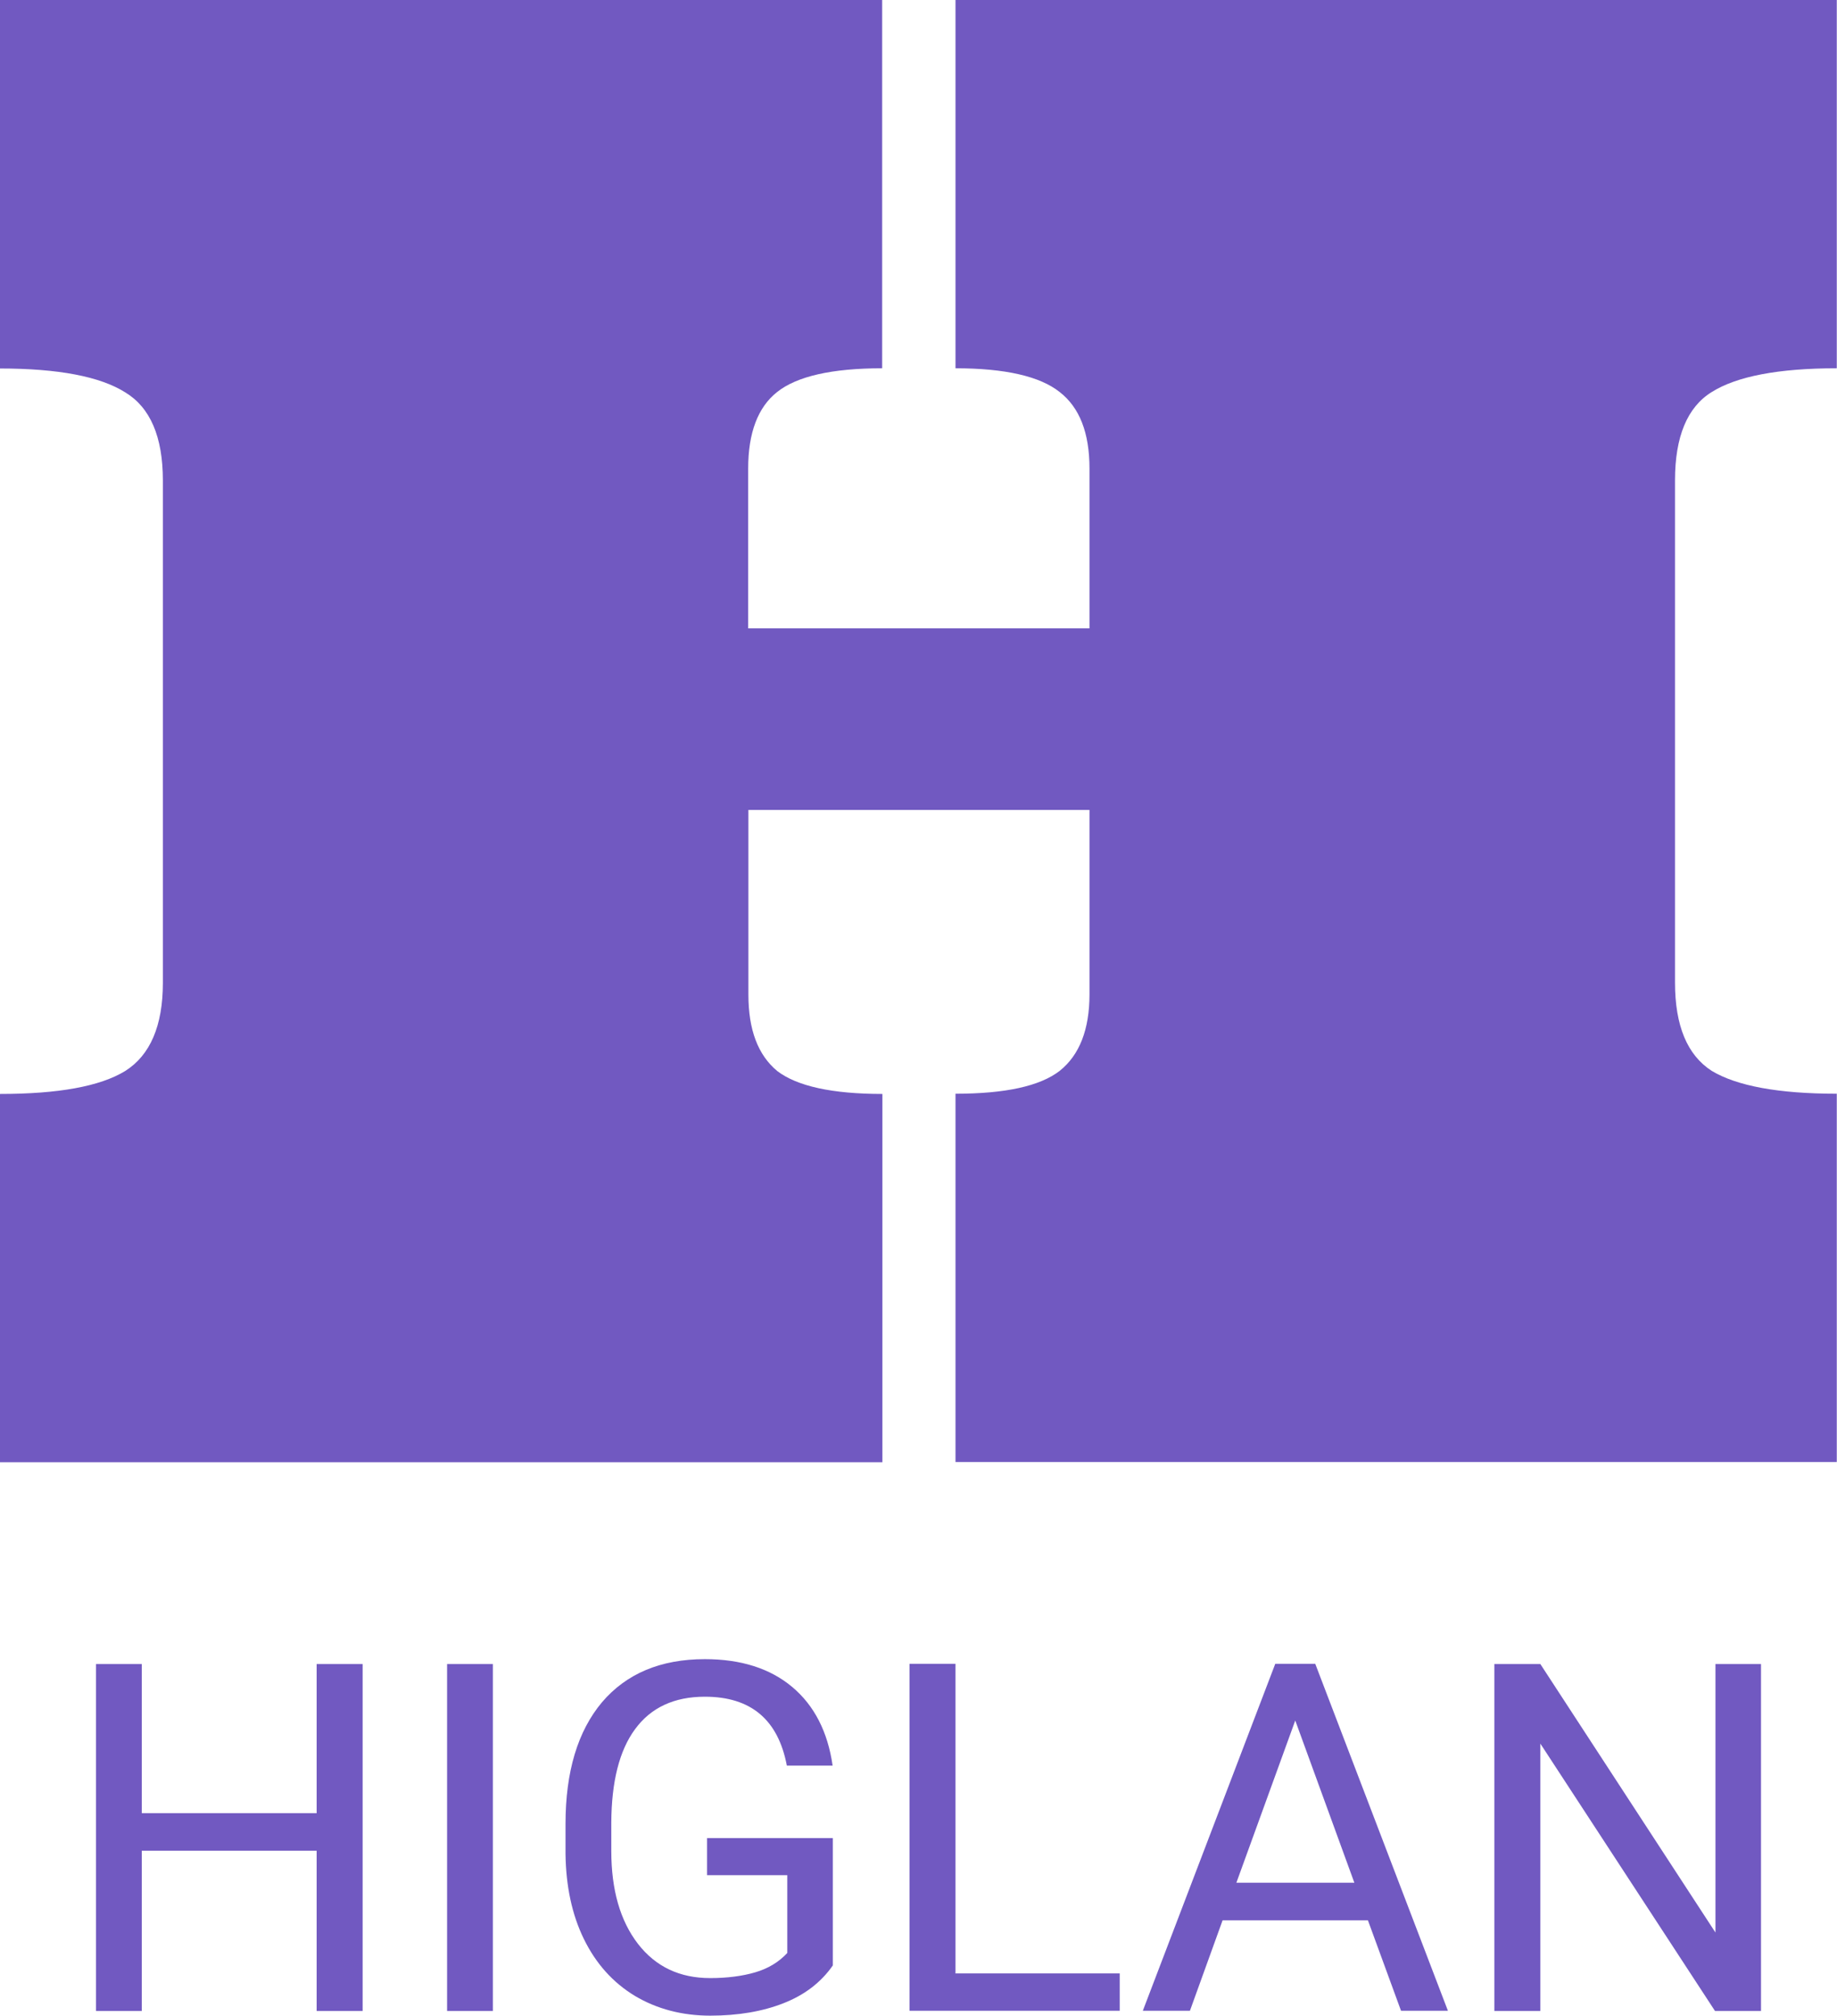 <?xml version="1.0" encoding="UTF-8"?>
<svg id="Layer_1" data-name="Layer 1" xmlns="http://www.w3.org/2000/svg" viewBox="0 0 82.67 90.69">
  <defs>
    <style>
      .cls-1 {
        fill: #7159c1;
      }
    </style>
  </defs>
  <path class="cls-1" d="m16.32,90.48h-2.07v-7.21h-7.87v7.21h-2.06v-15.61h2.06v6.71h7.87v-6.71h2.07v15.61Zm5.86,0h-2.06v-15.61h2.06v15.61Zm15.3-2.05c-.53.76-1.27,1.33-2.22,1.7-.94.37-2.04.56-3.3.56s-2.4-.3-3.39-.89c-.99-.6-1.75-1.45-2.29-2.55-.54-1.1-.81-2.38-.83-3.83v-1.36c0-2.35.55-4.17,1.64-5.47,1.1-1.29,2.64-1.94,4.63-1.94,1.63,0,2.94.42,3.93,1.25.99.83,1.6,2.01,1.82,3.54h-2.06c-.39-2.06-1.61-3.1-3.69-3.1-1.38,0-2.43.49-3.14,1.46-.71.96-1.06,2.37-1.07,4.2v1.28c0,1.75.4,3.14,1.2,4.18.8,1.03,1.88,1.54,3.25,1.54.77,0,1.45-.09,2.03-.26.58-.17,1.06-.46,1.44-.87v-3.5h-3.61v-1.67h5.66v5.72Zm5.51.36h7.4v1.68h-9.46v-15.61h2.07v13.92Zm18.57-2.39h-6.54l-1.47,4.07h-2.12l5.96-15.61h1.8l5.97,15.61h-2.11l-1.49-4.07Zm-5.92-1.69h5.31l-2.66-7.3-2.65,7.3Zm23.61,5.77h-2.07l-7.86-12.03v12.03h-2.07v-15.61h2.07l7.88,12.08v-12.08h2.05v15.61Z"/>
  <path class="cls-1" d="m49.04,36.44h-15.36v8.31c0,1.58.43,2.72,1.3,3.44.89.68,2.47,1.03,4.73,1.03v16.57H0v-16.57c2.62,0,4.5-.34,5.63-1.03,1.13-.71,1.7-2.04,1.7-3.97v-22.6c0-1.97-.57-3.29-1.7-3.97-1.13-.71-3.01-1.07-5.63-1.07V0h39.7v16.57c-2.26,0-3.84.36-4.73,1.07-.86.68-1.3,1.83-1.3,3.44v7.19h15.36v-7.19c0-1.61-.45-2.75-1.34-3.44-.89-.71-2.46-1.07-4.69-1.07V0h39.66v16.57c-2.62,0-4.5.36-5.63,1.07-1.1.68-1.65,2.01-1.65,3.97v22.6c0,1.94.55,3.26,1.65,3.97,1.13.68,3.01,1.03,5.63,1.03v16.57h-39.66v-16.57c2.23,0,3.8-.34,4.69-1.03.89-.71,1.34-1.86,1.34-3.44v-8.31Z"/>
</svg>